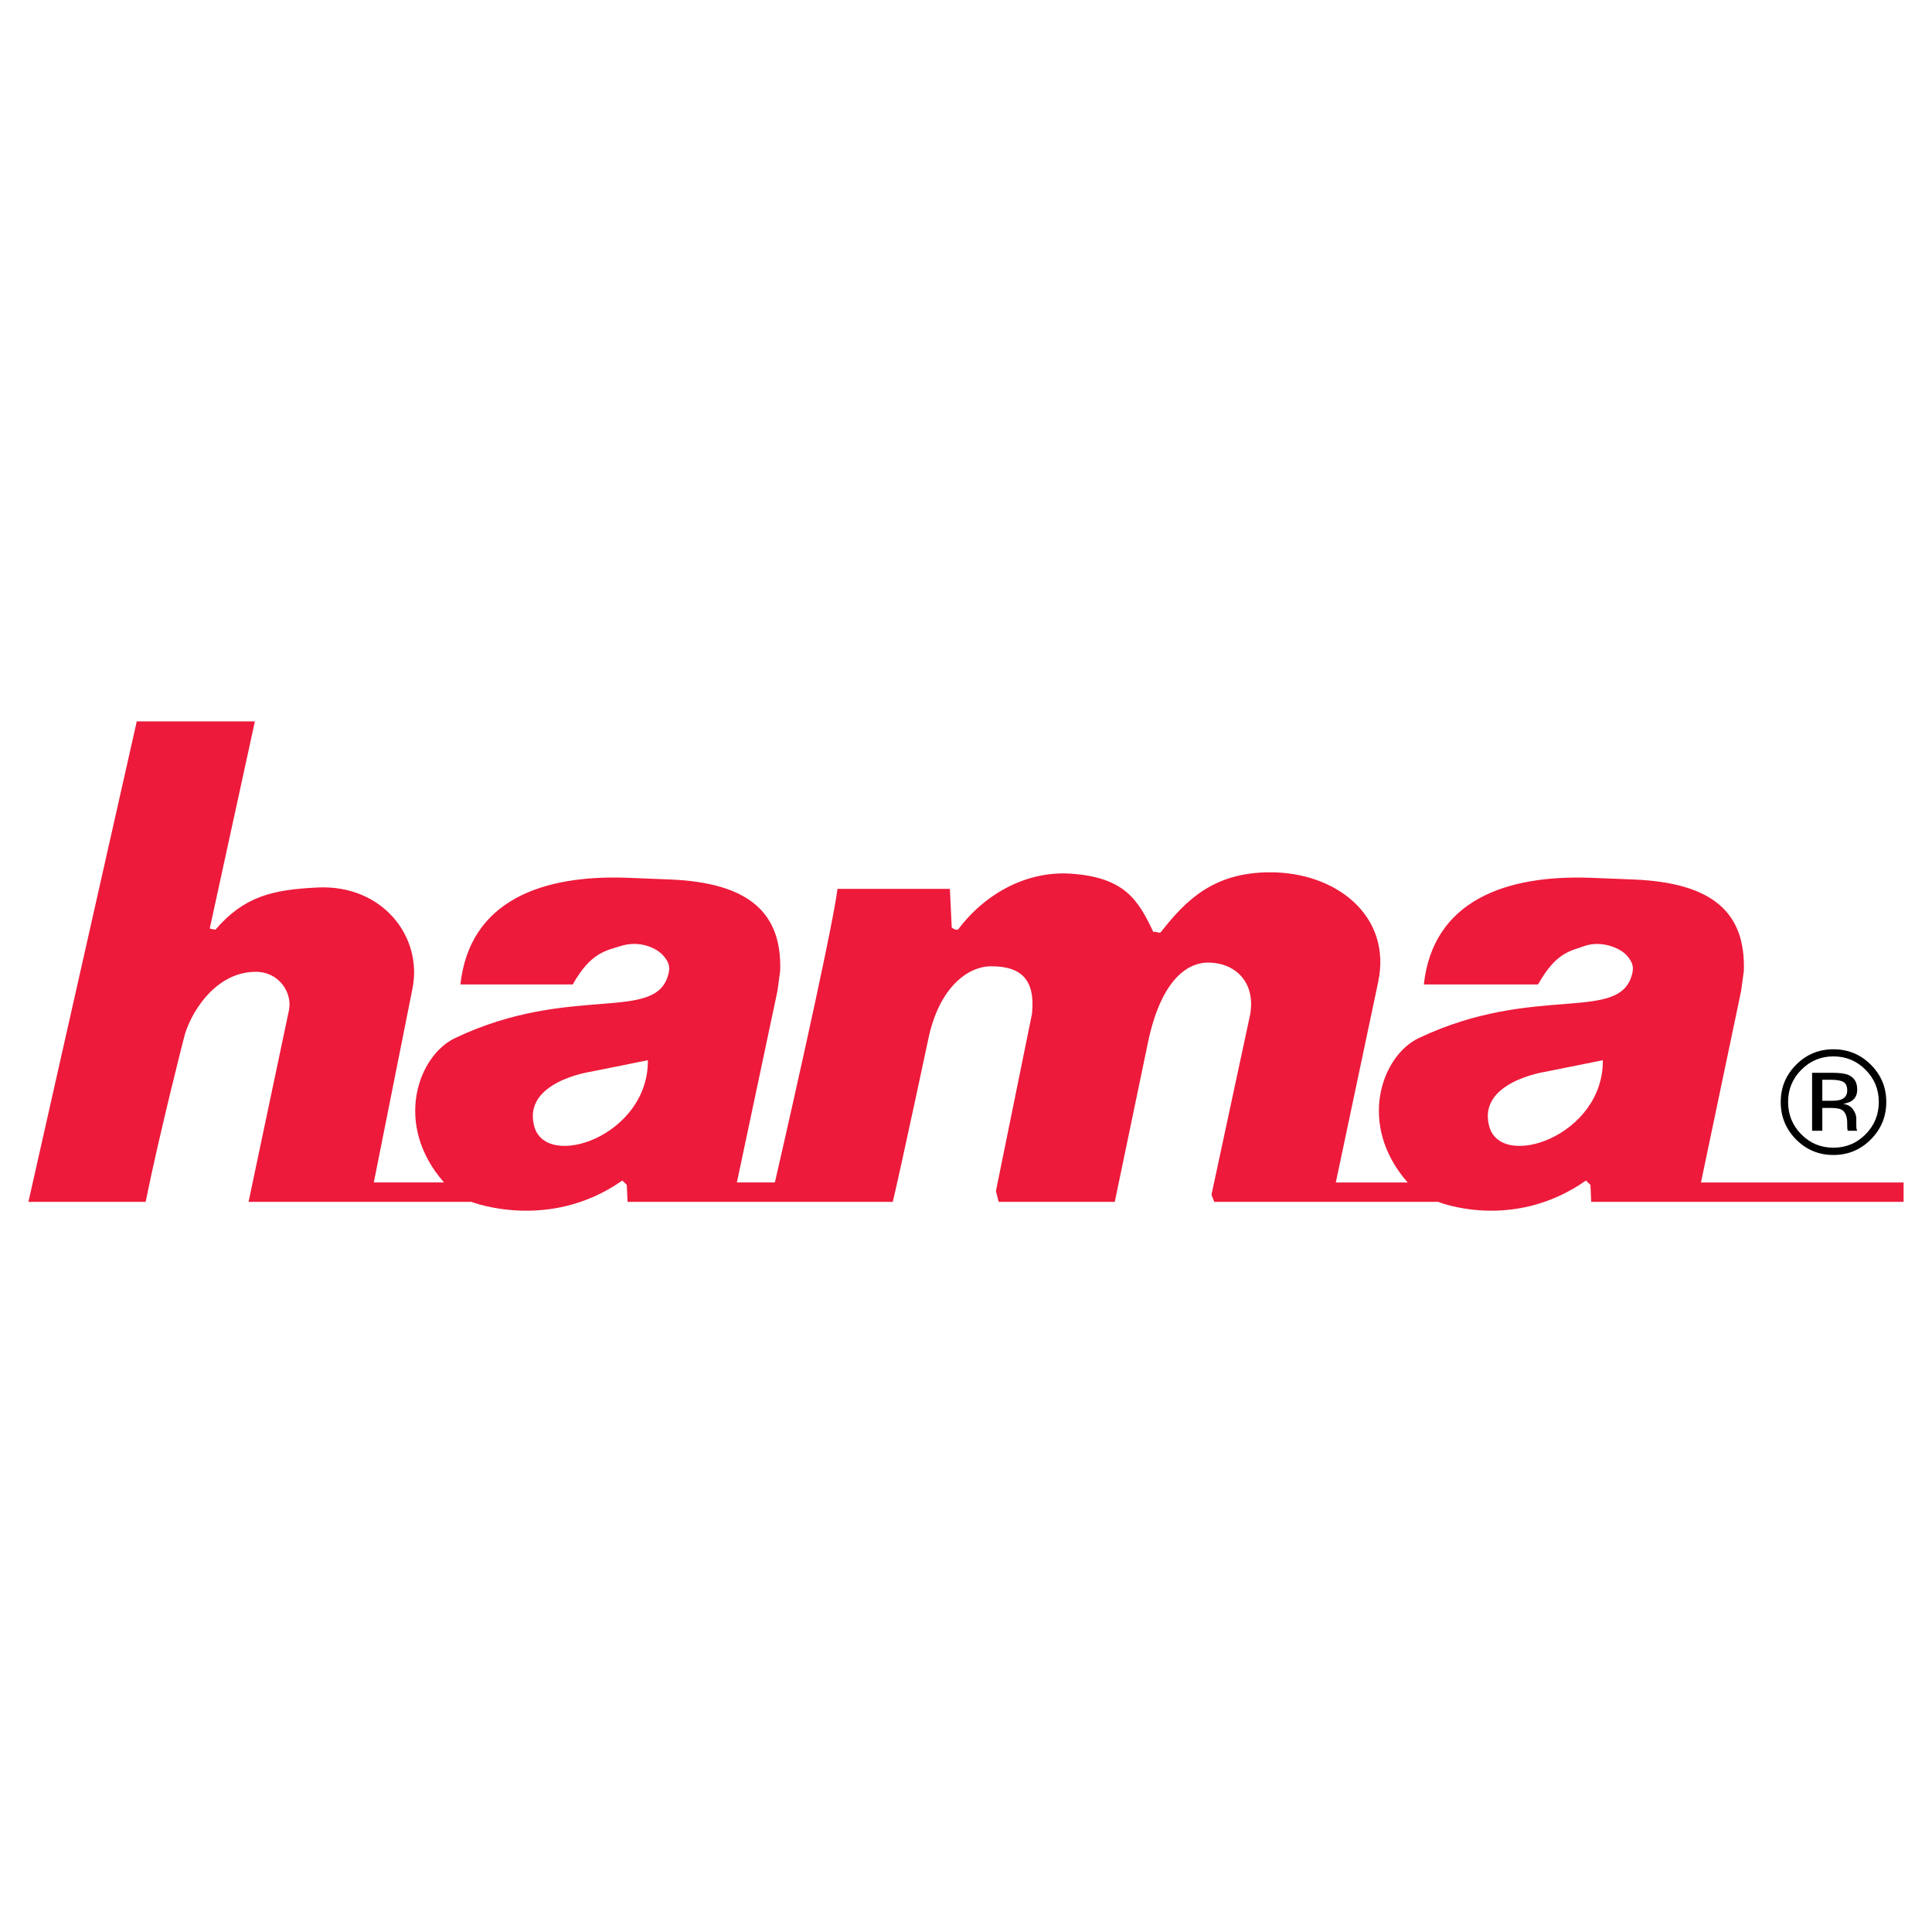 <?xml version="1.0" encoding="utf-8"?>
<!-- Generator: Adobe Illustrator 13.0.0, SVG Export Plug-In . SVG Version: 6.00 Build 14948)  -->
<!DOCTYPE svg PUBLIC "-//W3C//DTD SVG 1.0//EN" "http://www.w3.org/TR/2001/REC-SVG-20010904/DTD/svg10.dtd">
<svg version="1.0" id="Layer_1" xmlns="http://www.w3.org/2000/svg" xmlns:xlink="http://www.w3.org/1999/xlink" x="0px" y="0px"
	 width="192.756px" height="192.756px" viewBox="0 0 192.756 192.756" enable-background="new 0 0 192.756 192.756"
	 xml:space="preserve">
<g>
	<polygon fill-rule="evenodd" clip-rule="evenodd" fill="#FFFFFF" points="0,0 192.756,0 192.756,192.756 0,192.756 0,0 	"/>
	<path fill-rule="evenodd" clip-rule="evenodd" d="M182.617,110.537h-0.805v2.281h-1.019v-5.785h2.025
		c0.718,0,1.243,0.07,1.58,0.209c0.597,0.248,0.896,0.736,0.896,1.463c0,0.518-0.19,0.898-0.567,1.143
		c-0.201,0.131-0.481,0.223-0.839,0.279c0.454,0.072,0.786,0.262,0.996,0.568c0.211,0.307,0.318,0.604,0.318,0.896v0.422
		c0,0.18-0.02,0.578,0.065,0.734l0.033,0.07c-0.318,0-0.636,0-0.954,0c-0.05-0.189-0.051-0.494-0.051-0.768
		c0-0.67-0.183-1.113-0.544-1.328C183.537,110.6,183.157,110.537,182.617,110.537L182.617,110.537z M179.717,106.732
		c-0.88,0.885-1.319,1.955-1.319,3.209c0,1.264,0.437,2.34,1.312,3.229c0.88,0.891,1.95,1.336,3.208,1.336
		c1.261,0,2.329-0.445,3.21-1.336c0.881-0.889,1.321-1.965,1.321-3.229c0-1.254-0.44-2.324-1.321-3.209
		c-0.886-0.891-1.957-1.336-3.21-1.336C181.67,105.396,180.603,105.842,179.717,106.732L179.717,106.732z M186.652,113.682
		c-1.029,1.033-2.273,1.551-3.734,1.551c-1.459,0-2.702-0.518-3.725-1.551c-1.019-1.029-1.529-2.277-1.529-3.74
		c0-1.451,0.514-2.691,1.544-3.719c1.023-1.023,2.259-1.537,3.71-1.537c1.461,0,2.705,0.514,3.734,1.537
		c1.028,1.023,1.543,2.262,1.543,3.719C188.195,111.4,187.681,112.646,186.652,113.682L186.652,113.682z M183.909,107.945
		c-0.255-0.145-0.661-0.215-1.228-0.215h-0.869v2.096h0.92c0.433,0,0.753-0.043,0.97-0.129c0.397-0.158,0.595-0.459,0.595-0.906
		C184.297,108.371,184.167,108.09,183.909,107.945L183.909,107.945z"/>
	<path fill-rule="evenodd" clip-rule="evenodd" fill="#ED1A3B" d="M159.915,105.777l-5.764,1.16c0,0-6.771,1.012-5.571,5.438
		C149.776,116.801,159.99,113.322,159.915,105.777L159.915,105.777z M64.638,105.777l-5.764,1.16c0,0-6.769,1.012-5.572,5.438
		C54.5,116.801,64.712,113.322,64.638,105.777L64.638,105.777z M37.296,117.973h7c-5.094-5.807-2.571-12.658,1.104-14.404
		c11.632-5.527,20.216-1.379,21.319-6.523c0.107-0.503,0.093-1.011-0.59-1.756c-0.692-0.755-2.367-1.483-4.188-0.909
		c-1.484,0.468-2.999,0.644-4.796,3.835h-11.21c0.918-8.362,8.149-10.977,16.741-10.636l4.126,0.163
		c7.944,0.317,11.221,3.33,11.037,9.119l-0.276,2.02l-4.045,19.092h3.792c0,0,5.59-24.298,6.25-29.292h11.21l0.184,3.861
		c0,0,0.371,0.308,0.645,0.185c2.77-3.7,6.973-5.841,11.203-5.563c5.424,0.358,6.762,2.635,8.276,5.839
		c0.153-0.148,0.563,0.161,0.737,0c2.543-3.264,5.299-5.916,10.75-5.974c6.737-0.072,12.325,4.355,10.937,10.936l-4.228,20.01h7.169
		c-5.097-5.807-2.574-12.658,1.102-14.404c11.633-5.527,20.218-1.379,21.32-6.523c0.106-0.503,0.091-1.011-0.591-1.756
		c-0.692-0.755-2.574-1.483-4.188-0.909c-1.468,0.521-2.838,0.644-4.635,3.835h-11.396c0.92-8.362,8.173-10.977,16.765-10.636
		l4.126,0.163c7.976,0.319,11.221,3.33,11.037,9.119l-0.277,2.02l-4.001,19.092h20.216v1.934h-31.167l-0.075-1.693l-0.448-0.436
		c-7.337,5.152-14.747,2.129-14.747,2.129h-22.34l-0.275-0.715l3.769-17.553c0.824-3.4-1.202-5.605-4.137-5.605
		c-1.421,0-4.494,0.896-5.974,7.996l-3.307,15.877H99.639l-0.275-1.084l3.598-17.678c0.354-3.457-1.12-4.744-4.057-4.744
		c-2.439,0-5.189,2.222-6.248,7.076c0,0-2.588,12.176-3.583,16.43H62.611l-0.076-1.693l-0.448-0.436
		c-7.338,5.152-15.051,2.129-15.051,2.129H24.798l4.028-19.104c0.371-1.752-0.988-3.892-3.387-3.851
		c-4.189,0.072-6.59,4.464-7.091,6.607c0,0-2.395,9.324-3.819,16.348H2.834l10.812-47.938H25.43l-4.506,20.677l0.568,0.104
		c2.876-3.334,5.694-3.987,10.18-4.208c6.45-0.318,10.516,4.878,9.484,10.063L37.296,117.973L37.296,117.973z"/>
</g>
</svg>
